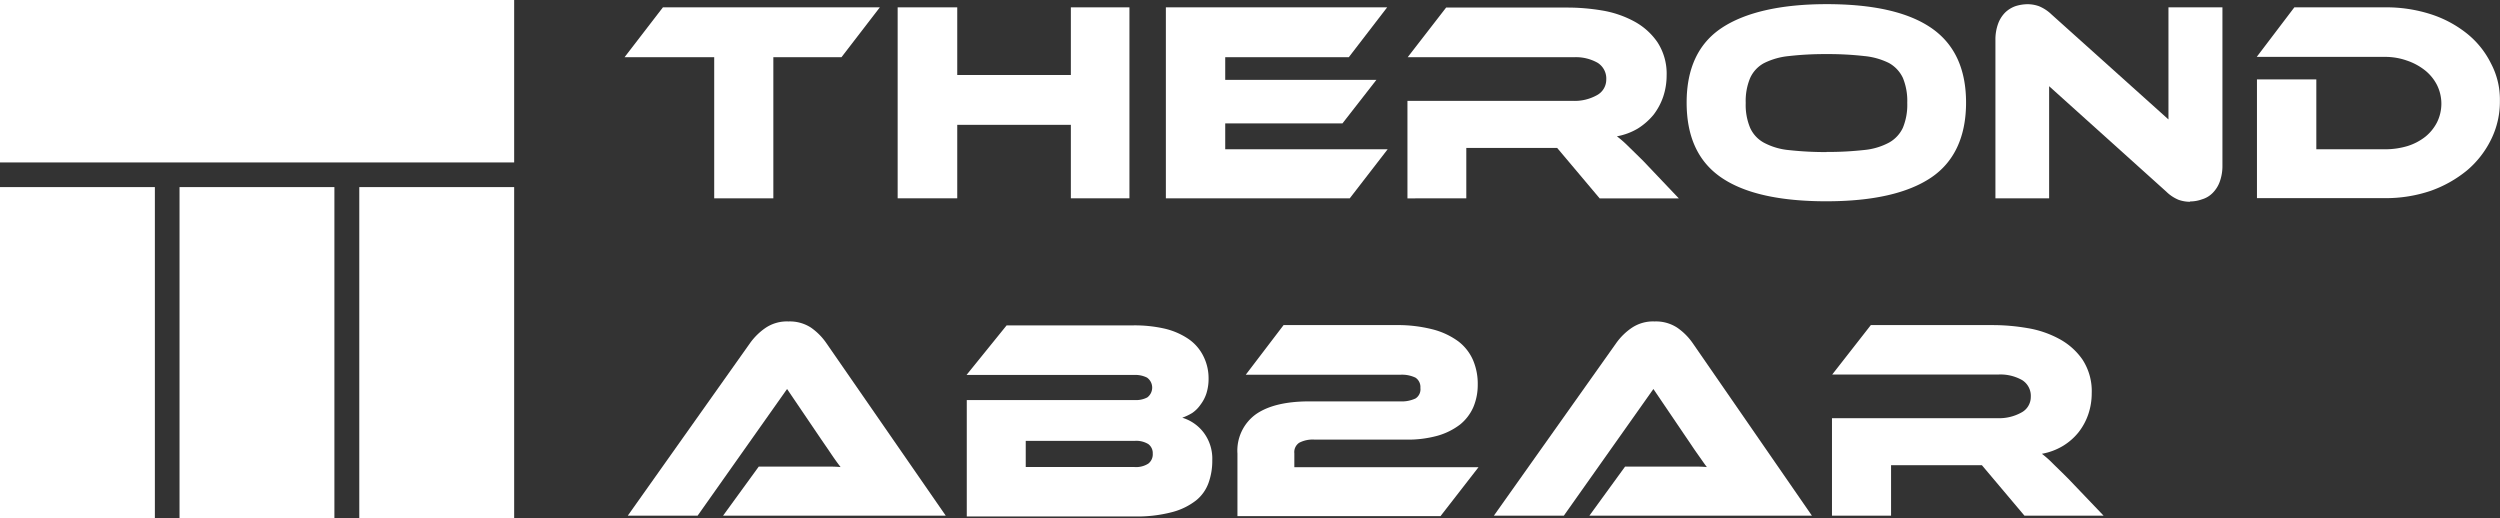 <svg xmlns="http://www.w3.org/2000/svg" viewBox="0 0 446.02 92.47"><rect x="0" y="0" width="446.02" height="92.47" fill="#333333" stroke="none"/><defs><style>.cls-1{fill:#fff;}</style></defs><title>Fichier 6</title><g id="Calque_2" data-name="Calque 2"><g id="Calque_1-2" data-name="Calque 1"><rect class="cls-1" width="91.73" height="28.98"></rect><rect class="cls-1" y="33.38" width="27.63" height="59.09"></rect><rect class="cls-1" x="32.03" y="33.38" width="27.63" height="59.09"></rect><rect class="cls-1" x="64.1" y="33.38" width="27.63" height="59.09"></rect><polygon class="cls-1" points="156.97 1.31 150.13 10.2 137.97 10.2 137.97 35.38 127.42 35.38 127.42 10.2 111.43 10.2 118.27 1.31 156.97 1.31"></polygon><polygon class="cls-1" points="201.5 35.38 191.05 35.38 191.05 22.27 170.78 22.27 170.78 35.38 160.15 35.38 160.15 1.31 170.78 1.31 170.78 13.38 191.05 13.38 191.05 1.31 201.5 1.31 201.5 35.38"></polygon><polygon class="cls-1" points="247.57 26.63 240.81 35.38 208 35.38 208 1.31 247.48 1.31 240.64 10.2 218.59 10.2 218.59 14.25 245.56 14.25 239.51 22.01 218.59 22.01 218.59 26.63 247.57 26.63"></polygon><path class="cls-1" d="M299.51,35.39H285.39l-7.58-9H261.6v9H251.1V18h29.63a8.13,8.13,0,0,0,4.14-1,3.15,3.15,0,0,0,1.7-2.79,3.32,3.32,0,0,0-1.53-3,7.86,7.86,0,0,0-4.27-1H251.14L258,1.35h21.83a37.47,37.47,0,0,1,6,.52,18.34,18.34,0,0,1,5.67,1.92,11.85,11.85,0,0,1,4.18,3.71,10.28,10.28,0,0,1,1.66,6,11.93,11.93,0,0,1-.61,3.75A11.29,11.29,0,0,1,295,20.48a11.67,11.67,0,0,1-2.78,2.44,11.22,11.22,0,0,1-3.75,1.4A18.81,18.81,0,0,1,290.4,26c.7.69,1.66,1.61,2.84,2.79Z"></path><path class="cls-1" d="M325.88.74c8.28,0,14.51,1.4,18.65,4.23s6.23,7.28,6.23,13.33-2.09,10.59-6.23,13.38-10.37,4.23-18.7,4.23-14.59-1.4-18.73-4.23-6.19-7.28-6.19-13.38S303,7.76,307.14,5,317.6.74,325.88.74m0,26.37a59,59,0,0,0,6.71-.35A11.72,11.72,0,0,0,337,25.45a5.87,5.87,0,0,0,2.49-2.66,10.71,10.71,0,0,0,.78-4.44,10.76,10.76,0,0,0-.78-4.45A5.92,5.92,0,0,0,337,11.24,12.54,12.54,0,0,0,332.59,10a57.43,57.43,0,0,0-6.71-.35,56.81,56.81,0,0,0-6.71.35,12.6,12.6,0,0,0-4.45,1.26,5.66,5.66,0,0,0-2.48,2.66,10.59,10.59,0,0,0-.79,4.45,10.54,10.54,0,0,0,.79,4.44,5.66,5.66,0,0,0,2.48,2.66,11.78,11.78,0,0,0,4.45,1.31,59.58,59.58,0,0,0,6.71.35"></path><path class="cls-1" d="M390.68,36a6.25,6.25,0,0,1-2-.35,6.91,6.91,0,0,1-2.22-1.48L365.58,15.38v20H356V7.15a8.23,8.23,0,0,1,.48-2.92,5.48,5.48,0,0,1,1.26-2,5.11,5.11,0,0,1,1.83-1.13,7.31,7.31,0,0,1,2.18-.35,6.09,6.09,0,0,1,2,.35A7.11,7.11,0,0,1,366,2.57l20.87,18.74v-20h9.63V29.5a8.23,8.23,0,0,1-.48,2.92,5.48,5.48,0,0,1-1.26,2,4.36,4.36,0,0,1-1.87,1.13,6.27,6.27,0,0,1-2.18.39"></path><path class="cls-1" d="M446,18a15.2,15.2,0,0,1-1.57,6.89,17,17,0,0,1-4.27,5.49,21.5,21.5,0,0,1-6.49,3.66,24.89,24.89,0,0,1-8.19,1.31H402.66V14.16h10.59V26.63h12.2a13.74,13.74,0,0,0,4.06-.57,9.89,9.89,0,0,0,3.18-1.66,7.92,7.92,0,0,0,2.09-2.57,7.5,7.5,0,0,0,0-6.66,8,8,0,0,0-2.14-2.62,10.7,10.7,0,0,0-3.22-1.74,11.56,11.56,0,0,0-4-.66H402.62l6.71-8.84h16.08a25.91,25.91,0,0,1,8.24,1.22A20.19,20.19,0,0,1,440.14,6a15.75,15.75,0,0,1,4.27,5.32A13.69,13.69,0,0,1,446,18"></path><path class="cls-1" d="M129,92l6.37-8.76h11.72c1.09,0,2,0,2.88.09-.48-.62-1.05-1.4-1.66-2.31s-1.22-1.79-1.79-2.62l-6.1-9L124.46,92H112l21.83-30.81a11.2,11.2,0,0,1,2.7-2.66,6.81,6.81,0,0,1,4.14-1.18,6.91,6.91,0,0,1,4,1.09,10.85,10.85,0,0,1,2.74,2.75L168.73,92Z"></path><path class="cls-1" d="M210.92,74.52a7.53,7.53,0,0,1,3.79,2.61,7.74,7.74,0,0,1,1.57,5,11.56,11.56,0,0,1-.66,4,7.09,7.09,0,0,1-2.22,3.14,11.74,11.74,0,0,1-4.27,2.09,24.37,24.37,0,0,1-6.71.78H172.48V71.38h30.16a4.28,4.28,0,0,0,2.05-.48,2.19,2.19,0,0,0-.05-3.53,4.62,4.62,0,0,0-2-.48H172.44l7.15-8.84h22.57a24.07,24.07,0,0,1,5.53.56,12.74,12.74,0,0,1,4.23,1.79,8,8,0,0,1,2.7,3,8.77,8.77,0,0,1,1,4.1,8.62,8.62,0,0,1-.39,2.7,6.83,6.83,0,0,1-1.05,2,5.78,5.78,0,0,1-1.48,1.48,9.4,9.4,0,0,1-1.74.83M183,78.61v4.71h19.39a4.05,4.05,0,0,0,2.48-.61,2.09,2.09,0,0,0,.79-1.79,2,2,0,0,0-.79-1.69,4.11,4.11,0,0,0-2.48-.57H183Z"></path><path class="cls-1" d="M229,58h20a25.19,25.19,0,0,1,6.67.78,13.34,13.34,0,0,1,4.53,2.14,8.47,8.47,0,0,1,2.61,3.35,10.76,10.76,0,0,1,.83,4.36,10.17,10.17,0,0,1-.78,4,8.28,8.28,0,0,1-2.36,3.1,12,12,0,0,1-4,2,19.86,19.86,0,0,1-5.66.7H234.54a5.21,5.21,0,0,0-2.75.56,2,2,0,0,0-.87,1.88v2.48h32.86L257,92.08H220.77V80.92a8,8,0,0,1,3.27-7c2.17-1.53,5.36-2.31,9.54-2.31h16.21a5.8,5.8,0,0,0,2.75-.52,1.94,1.94,0,0,0,.87-1.88,2,2,0,0,0-.87-1.83,5.58,5.58,0,0,0-2.75-.52H222.25Z"></path><path class="cls-1" d="M283.56,92l6.37-8.76h11.72c1.09,0,2.05,0,2.87.09-.48-.62-1-1.4-1.65-2.31s-1.22-1.79-1.79-2.62l-6.1-9L279,92H266.52l21.84-30.81a11,11,0,0,1,2.7-2.66,6.81,6.81,0,0,1,4.14-1.18,6.91,6.91,0,0,1,4,1.09A10.85,10.85,0,0,1,302,61.23L323.26,92Z"></path><path class="cls-1" d="M375.3,92H361.18l-7.59-9H337.38v9H326.84V74.61h29.63a8.14,8.14,0,0,0,4.14-1,3.14,3.14,0,0,0,1.7-2.79,3.32,3.32,0,0,0-1.53-3,7.86,7.86,0,0,0-4.27-1H326.88L333.77,58h21.91a36.52,36.52,0,0,1,6,.53,18,18,0,0,1,5.66,1.91,11.88,11.88,0,0,1,4.19,3.71,10.3,10.3,0,0,1,1.65,6,11.65,11.65,0,0,1-.61,3.75,10.9,10.9,0,0,1-1.74,3.22,10.64,10.64,0,0,1-2.79,2.44,11.14,11.14,0,0,1-3.75,1.4,18.8,18.8,0,0,1,1.92,1.7c.7.7,1.66,1.61,2.83,2.79Z"></path></g></g></svg>